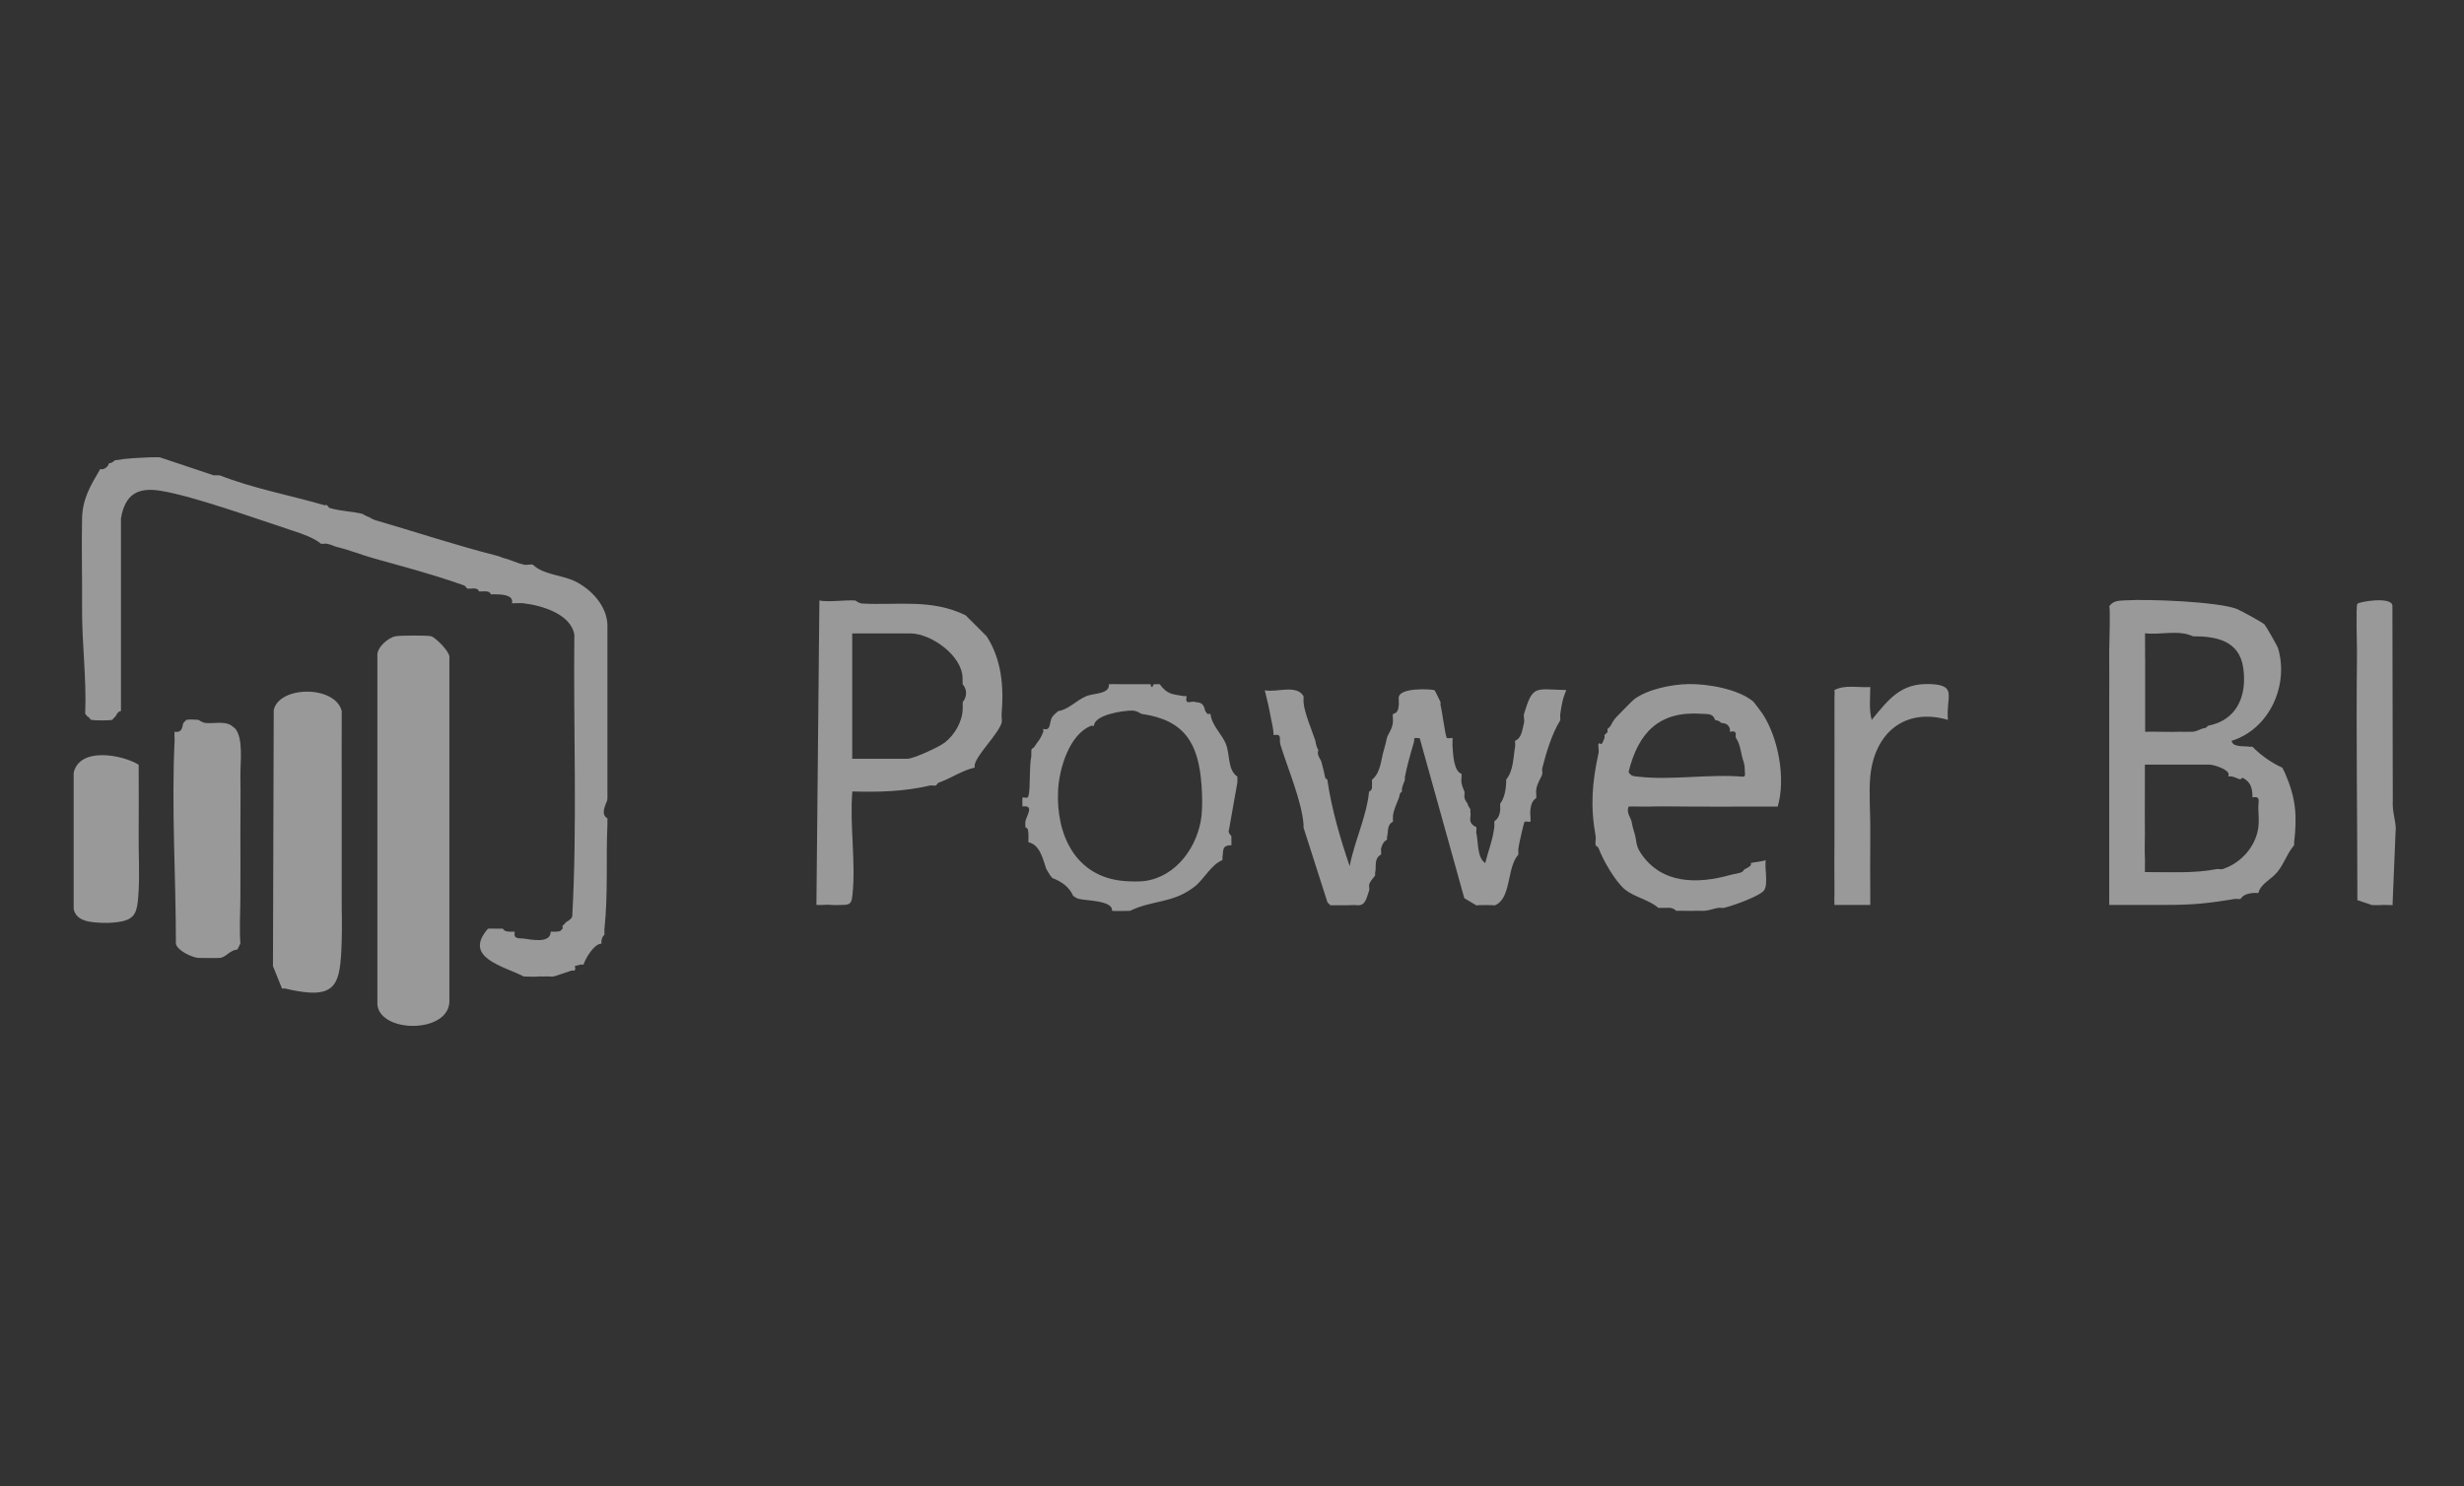 <svg xmlns="http://www.w3.org/2000/svg" id="Capa_1" data-name="Capa 1" viewBox="0 0 190.65 115"><rect x="0" y="0" width="190.65" height="115" fill="#333333" stroke="none"/><defs><style>      .cls-1 {        fill: #fff;      }      .cls-2 {        opacity: .5;      }    </style></defs><g class="cls-2"><path class="cls-1" d="M33.37,49.24c-.3-.08-2.41-.07-2.77,0-.55.1-1.45.86-1.4,1.49v27.05c.29,2.24,5.76,2.2,5.57-.46v-26.36c.14-.48-1.12-1.65-1.4-1.72Z"></path><path class="cls-1" d="M47,61.83v-13.4c0-1.5-1.25-2.85-2.54-3.46-1.01-.48-2.42-.49-3.23-1.27-.2-.05-.49.05-.69,0-.57-.13-1.05-.38-1.39-.46-.3-.07-.51-.19-.69-.23-3.19-.81-6.31-1.85-9.47-2.77-.2-.06-.36-.2-.46-.23-.24-.07-.4-.21-.46-.23-.6-.18-1.67-.21-2.54-.46-.12-.03-.2-.22-.23-.23-.07-.02-.16.02-.23,0-2.66-.77-5.48-1.29-8.09-2.31-.15.02-.31-.01-.46,0l-4.16-1.39c-.23,0-.46-.01-.69,0-1.02.05-1.75.06-2.77.23-.04,0-.18.22-.46.23-.08.24-.23.37-.46.46-.07.03-.17-.03-.23,0-.74,1.26-1.36,2.26-1.4,3.81-.05,2.25.02,4.65,0,6.92-.02,2.75.36,5.46.24,8.21.06.01.15.22.23.23.08.01.17.22.23.23.25.05,1.38.06,1.62,0,.05-.01.14-.18.23-.23.09-.05.13-.39.46-.46v-14.91c.32-1.83,1.26-2.42,3.06-2.13,2.53.4,7.62,2.24,10.29,3.11.68.22,1.57.53,2.13.99.14.03.32-.03.46,0,.34.07.58.2.69.23,1.1.26,1.98.64,3,.92,1.62.45,3.25.89,4.85,1.39.71.22,1.38.44,2.08.69.1.04.18.21.23.23.22.08.77-.16.92.23.08,0,.15,0,.23,0,.25-.01.58-.05.69.23.15-.02.31,0,.46,0,.47,0,1.32.08,1.16.69.3,0,.64-.03.92,0,1.41.17,3.66.84,3.91,2.44-.08,7.25.23,14.56-.16,21.77-.05.27-.44.4-.52.51-.06.09-.15.16-.23.23-.04.04.04.19,0,.23-.22.21-.1.18-.46.23-.14.02-.31,0-.46,0,0,.96-1.55.6-2.05.54-.41-.05-.86.07-.73-.54-.15,0-.31,0-.46,0-.41-.02-.44-.23-.46-.23-.15-.01-.31.01-.46,0-.08,0-.15,0-.23,0-.15-.02-.31,0-.46,0-1.97,2.24,1.19,2.89,2.77,3.7.38,0,.79.04,1.16,0,.15-.02.31.02.46,0,.22-.03.48.03.69,0,.07-.01,1.1-.37,1.39-.46.08-.02.21.03.23,0,.22-.38-.35-.28.46-.46.08-.02.17.02.23,0,.18-.55.85-1.63,1.39-1.62,0-.08-.01-.16,0-.23.06-.38.23-.44.23-.46.01-.15-.02-.31,0-.46.29-2.71.11-5.45.23-8.09,0-.15,0-.31,0-.46-.64-.36,0-1.24,0-1.5Z"></path><path class="cls-1" d="M26.44,69.34c0-.08,0-.15,0-.23.01-1.31-.01-2.62,0-3.93,0-.31,0-.62,0-.92,0-1.38,0-2.77,0-4.16,0-.08,0-.15,0-.23,0-1.23-.01-2.47,0-3.7,0-.23,0-.46,0-.69,0-.15,0-.31,0-.46-.52-2-4.84-1.96-5.26-.07l-.06,19.82.7,1.73c.07.02.16-.02.23,0,4.07.97,4.28-.25,4.39-3.7.04-1.15-.01-2.31,0-3.47Z"></path><path class="cls-1" d="M185.37,64.26c.03-.68-.29-1.43-.23-2.31l-.03-15.1c-.1-.7-2.57-.29-2.71-.12-.13.15-.02,3.3-.03,3.9-.07,6.34.03,12.69.03,19.03l1.12.38s.51.02.69,0c.3-.03.62.02.92,0,0-.08,0-.15,0-.23.08-1.83.16-3.78.23-5.54Z"></path><path class="cls-1" d="M10.73,64.72c.02-1.77,0-3.55,0-5.31,0-.08,0-.15,0-.23-1.32-.8-4.59-1.38-5.03.63v10.53c.2,1.02,1.43,1.04,2.26,1.08.15,0,.31,0,.46,0,2.09-.11,2.2-.59,2.31-2.54.07-1.37-.01-2.78,0-4.16Z"></path><path class="cls-1" d="M76.34,49.24c-.38-.39-.77-.77-1.16-1.16-.17-.17-.29-.27-.46-.46-2.63-1.29-5.22-.77-7.99-.91-.3-.02-.52-.24-.56-.24-.81-.05-2.09.15-2.77,0l-.23,23.56c.38.03.78-.04,1.16,0,.3.03.62,0,.92,0,.63,0,.65-.27.71-.8.27-2.47-.23-5.45-.01-7.98,2.04.06,4.01.01,6.01-.46.14-.03.33.04.46,0,.03,0,.11-.19.23-.23,1.01-.36,1.77-.93,2.77-1.16,0-.08-.02-.16,0-.23.18-.8,1.8-2.34,2.08-3.23.05-.16-.02-.48,0-.69.18-2.11,0-4.22-1.16-6.01ZM74.49,54.33c0,.15,0,.31,0,.46,0,1.01-.6,2.06-1.38,2.67-.44.35-2.43,1.26-2.9,1.26h-4.27v-9.7h4.5c1.58,0,4.02,1.7,4.04,3.47,0,.15,0,.31,0,.46.36.39.36.99,0,1.39Z"></path><path class="cls-1" d="M176.82,59.87c-.06-.14-.16-.32-.23-.46-.86-.39-1.66-.96-2.31-1.62-.07-.02-.16.02-.23,0-.34-.08-1.3.08-1.38-.46,2.93-.91,4.45-4.31,3.59-7.17-.05-.17-.97-1.77-1.05-1.84-.14-.14-1.86-1.09-2.15-1.2-1.49-.56-6.83-.77-8.6-.66-.48.03-.96,0-1.26.47.1.14,0,2.93,0,3.47,0,.08,0,.15,0,.23.01,1.31,0,2.62,0,3.93,0,.31,0,.62,0,.92,0,1.38,0,2.78,0,4.16,0,.08,0,.15,0,.23,0,1.31,0,2.62,0,3.93,0,.31,0,.62,0,.92v5.31c1.46,0,2.93,0,4.39,0,2.16,0,3.24-.12,5.31-.46.14-.02.31.02.46,0,.22-.34.56-.41.92-.46.15-.02.31,0,.46,0,.19-.75.97-1.01,1.48-1.64.52-.64.75-1.44,1.29-2.06,0-.08,0-.15,0-.23.23-2.07.14-3.38-.69-5.31ZM165.97,50.86c.02-.61-.01-1.24,0-1.85,1.17.14,2.62-.29,3.7.23,1.79,0,3.6.32,3.9,2.45.31,2.2-.51,4.06-2.75,4.48-.1.21-.3.17-.46.23-.24.09-.42.2-.69.23-.08,0-.15,0-.23,0-.23.02-.46,0-.69,0-.92.03-1.85-.02-2.77,0,.01-1.54-.01-3.08,0-4.62,0-.38,0-.77,0-1.16ZM174.74,64.03c-.21,1.5-1.35,2.77-2.77,3.23-.12.04-.32-.03-.46,0-1.81.35-3.66.22-5.55.23-.01-.38.02-.77,0-1.16-.03-.61,0-1.24,0-1.85-.02-1.77.01-3.55,0-5.31h4.97c.33,0,1.38.33,1.5.69.02.06-.01.15,0,.23.35-.06.64.16.92.23.01,0,.11-.17.23-.1.54.32.65.67.7,1.26,0,.08,0,.15,0,.23.69-.14.43.34.46.92.02.41.05,1,0,1.39Z"></path><path class="cls-1" d="M18.13,56.34c-.58-.63-1.49-.31-2.22-.39-.3-.03-.52-.24-.56-.24-.22-.02-.77-.05-.92,0-.02,0-.2.19-.23.23-.12.14,0,.8-.69.69-.03.2.01.47,0,.69-.25,5.21.1,10.51.1,15.73.14.52,1.18,1.01,1.69,1.08.1.01,1.66.02,1.75,0,.46-.08.73-.59,1.32-.65l.23-.46c-.09-1.17,0-2.5,0-3.7,0-1.61.01-3.24,0-4.85-.01-1.46.03-2.93,0-4.39-.02-1.09.27-2.97-.45-3.76Z"></path><path class="cls-1" d="M94.87,57.62c-.3-.8-1.11-1.45-1.21-2.37-.04-.04-.19.04-.23,0-.27-.28-.21-.44-.23-.46-.07-.08-.08-.24-.24-.34-.16-.11-.32-.08-.46-.12-.39-.13-.83.31-.69-.46-.08-.01-.16.01-.23,0-.91-.16-1.26-.13-1.85-.92-.08,0-.15,0-.23,0-.08,0-.15,0-.23,0l-.12.23c-.12-.05-.11-.12-.12-.23-.23,0-.46,0-.69,0-.44,0-1.19,0-1.62,0-.31,0-.62-.02-.92,0,.08.78-1.2.69-1.74.92-.86.37-1.36,1.04-2.19,1.16-.14.15-.27.21-.46.46-.26.44-.05,1.09-.69.92-.03.07.03.16,0,.23-.3.74-.41.69-.69,1.16-.04.06-.18.11-.23.23v.23c-.02.07.01.16,0,.23-.19.98-.05,2.39-.22,3.1-.06.27-.36.08-.47.13-.02.23,0,.46,0,.69.96-.12.31.7.23,1.16-.02.14,0,.31,0,.46.23.06.21.27.23.46.02.22,0,.47,0,.69.9.19,1.12,1.3,1.39,2.08.15.21.17.35.46.69.7.26,1.32.69,1.62,1.39.12.05.19.17.46.23.59.14,2.64.12,2.54.92.46.03.93,0,1.39,0,1.79-.86,3.28-.56,4.97-1.85.8-.62,1.28-1.71,2.19-2.08,0-.08-.01-.16,0-.23.08-.52-.06-.92.69-.92.01-.07,0-.16,0-.23,0-.15-.01-.31,0-.46,0-.03-.31-.29-.19-.5l.65-3.66c0-.15.01-.31,0-.46-.75-.5-.57-1.67-.87-2.48ZM92.97,63.1c-.25,2.36-1.92,4.74-4.39,5.08-.42.06-1.17.04-1.62,0-3.75-.32-5.27-3.59-5.09-7.05.09-1.66.87-4.3,2.55-4.96.07-.03.16.03.23,0,.02-.87,2.3-1.18,2.91-1.18.46,0,.66.24.79.26,3.32.48,4.39,2.27,4.62,5.54.05.66.07,1.66,0,2.31Z"></path><path class="cls-1" d="M121.15,53.4c-2.37-.05-2.54-.43-3.23,1.85-.05.18.05.5,0,.69-.14.5-.15,1.16-.69,1.39-.02.14.03.32,0,.46-.15.84-.12,1.85-.69,2.54,0,.08,0,.15,0,.23-.02.51-.13,1.21-.46,1.62-.02.15.01.31,0,.46-.03.37-.14.71-.46.92-.01.15.02.31,0,.46-.14,1.07-.45,1.76-.7,2.77-.65-.41-.53-1.69-.69-2.31-.03-.13.04-.33,0-.46,0-.03-.37-.13-.46-.46-.05-.19.05-.5,0-.69-.02-.07.02-.16,0-.23-.02-.07-.17-.24-.23-.46-.02-.07-.18-.2-.23-.46-.03-.14.03-.32,0-.46,0-.04-.17-.32-.23-.69-.04-.21.03-.48,0-.69-.61-.19-.65-1.57-.69-2.08-.02-.23.01-.46,0-.69-.13,0-.39.05-.45-.01-.11-.14-.37-2.15-.48-2.53-.02-.07.02-.16,0-.23-.02-.05-.42-.89-.46-.92-.13-.09-2.97-.28-2.77.69-.02.15.02.31,0,.46-.04.34-.08.6-.46.69-.02.23.03.48,0,.69-.08.55-.39.87-.46,1.16-.08.33-.12.57-.23.92-.24.75-.22,1.73-.92,2.31-.01.07,0,.15,0,.23-.02.25.08.57-.23.69-.19,1.94-1.14,3.86-1.5,5.77-.74-2.16-1.41-4.46-1.73-6.7-.22-.09-.18-.28-.23-.46-.08-.31-.14-.62-.23-.92-.07-.24-.39-.51-.23-.92-.11-.09-.22-.52-.23-.69-.26-.79-.88-2.24-.92-3,0-.15,0-.31,0-.46-.53-.94-2.1-.27-3-.46.17.69.34,1.37.46,2.08.09.5.19.75.23,1.39.69-.14.4.34.52.74.56,1.83,1.66,4.38,1.79,6.19,0,.08,0,.15,0,.23l1.85,5.78c.07.09.17.16.23.23.38,0,.77,0,1.16,0,.22,0,.86-.04.92,0,.68.04.72-.65.92-1.16.04-.11-.04-.34,0-.46.11-.32.45-.64.46-.69.02-.07-.02-.16,0-.23.12-.39-.13-1.08.46-1.39.03-.14-.03-.33,0-.46.15-.62.45-.65.46-.69.02-.07-.02-.17,0-.23.12-.32-.05-.91.46-1.16.01-.15-.02-.31,0-.46.06-.49.29-.93.46-1.39.06-.16.02-.36.23-.46.01-.07-.01-.16,0-.23.07-.36.22-.62.23-.69.02-.07-.02-.16,0-.23.18-.89.43-1.79.69-2.66.1-.33-.14-.41.46-.34l3.45,12.38.94.56c.06-.04,1.33-.04,1.39,0,1.34-.49.93-2.93,1.85-3.93,0-.15,0-.31,0-.46.01-.19.41-1.98.48-2.07.05-.07.32,0,.45-.01.05-.28-.04-.63,0-.92.05-.37.12-.71.46-.92.02-.22-.04-.49,0-.69.09-.54.39-.88.46-1.16.03-.13-.03-.33,0-.46.3-1.17.74-2.67,1.39-3.7.03-.14-.02-.31,0-.46.09-.64.19-1.26.46-1.85Z"></path><path class="cls-1" d="M135.7,54.33c-1.16-1.01-3.59-1.42-5.08-1.39-1.29.03-3.1.39-4.16,1.16-.16.12-1.13,1.12-1.39,1.39-.26.27-.29.41-.46.69-.05.09-.15.16-.23.23-.03.07.03.17,0,.23-.06.13-.22.2-.23.23-.02.07.02.16,0,.23-.31.86-.29.27-.46.46-.06.06.04.51,0,.69-.5,2.32-.65,4.09-.23,6.47.04.21-.05.5,0,.69.01.05.19.13.23.23.34.93,1.31,2.62,2.08,3.23.66.53,1.89.8,2.54,1.39.08,0,.15,0,.23,0,.4.03.82-.12,1.16.23.3-.02.62.01.92,0,.08,0,.15,0,.23,0,.31.01.62-.02.92,0,.4,0,.77-.16,1.16-.23.14-.03.33.03.46,0,.61-.14,2.84-.92,3.12-1.38.31-.5.02-1.69.11-2.31-.23.1-1.07.17-1.15.23-.04.03.22.15-.46.46-.08.04-.15.19-.23.23-.25.11-.64.15-.92.23-2.51.7-5.32.73-6.93-1.73-.39-.6-.29-.97-.46-1.5-.13-.4-.15-.52-.23-.92-.06-.28-.42-.67-.23-1.15.54-.02,1.08.02,1.62,0,1-.03,2.01,0,3,0,1.69,0,3.39.02,5.08,0,.23,0,.46,0,.69,0,.31,0,.62,0,.92,0,.08,0,.15,0,.23,0,.63-2.16.06-5.28-1.16-7.16-.07-.1-.65-.89-.69-.92ZM134.87,60.11c-2.56-.23-5.57.29-8.07,0-.33-.04-.61-.01-.79-.37.75-3.05,2.37-4.74,5.66-4.5.43.03.86-.06,1.03.47.16.05.37.08.46.23.35.03.57.11.69.46.02.07-.02.16,0,.23.66-.14.38.3.46.46.09.16.16.26.23.46.15.43.14.53.23.92.09.42.24.6.23,1.16,0,.17.1.49-.14.47Z"></path><path class="cls-1" d="M149.33,52.94c-2.27-.09-3.19,1.18-4.51,2.77-.22-.81-.11-1.71-.11-2.54-.92.06-1.93-.2-2.77.23.03.21,0,.47,0,.69.01.46,0,.92,0,1.39.01,1.38,0,2.78,0,4.16,0,1.69,0,3.39,0,5.08,0,1.38-.02,2.78,0,4.16,0,.08,0,.15,0,.23,0,.31-.02.62,0,.92h2.77c0-.23,0-.46,0-.69,0-.08,0-.15,0-.23,0-1.31-.02-2.62,0-3.93,0-.31,0-.62,0-.92.02-1.34-.12-2.86,0-4.16.31-3.32,2.62-5.37,6.01-4.39-.17-1.78.78-2.69-1.38-2.77Z"></path></g></svg>
